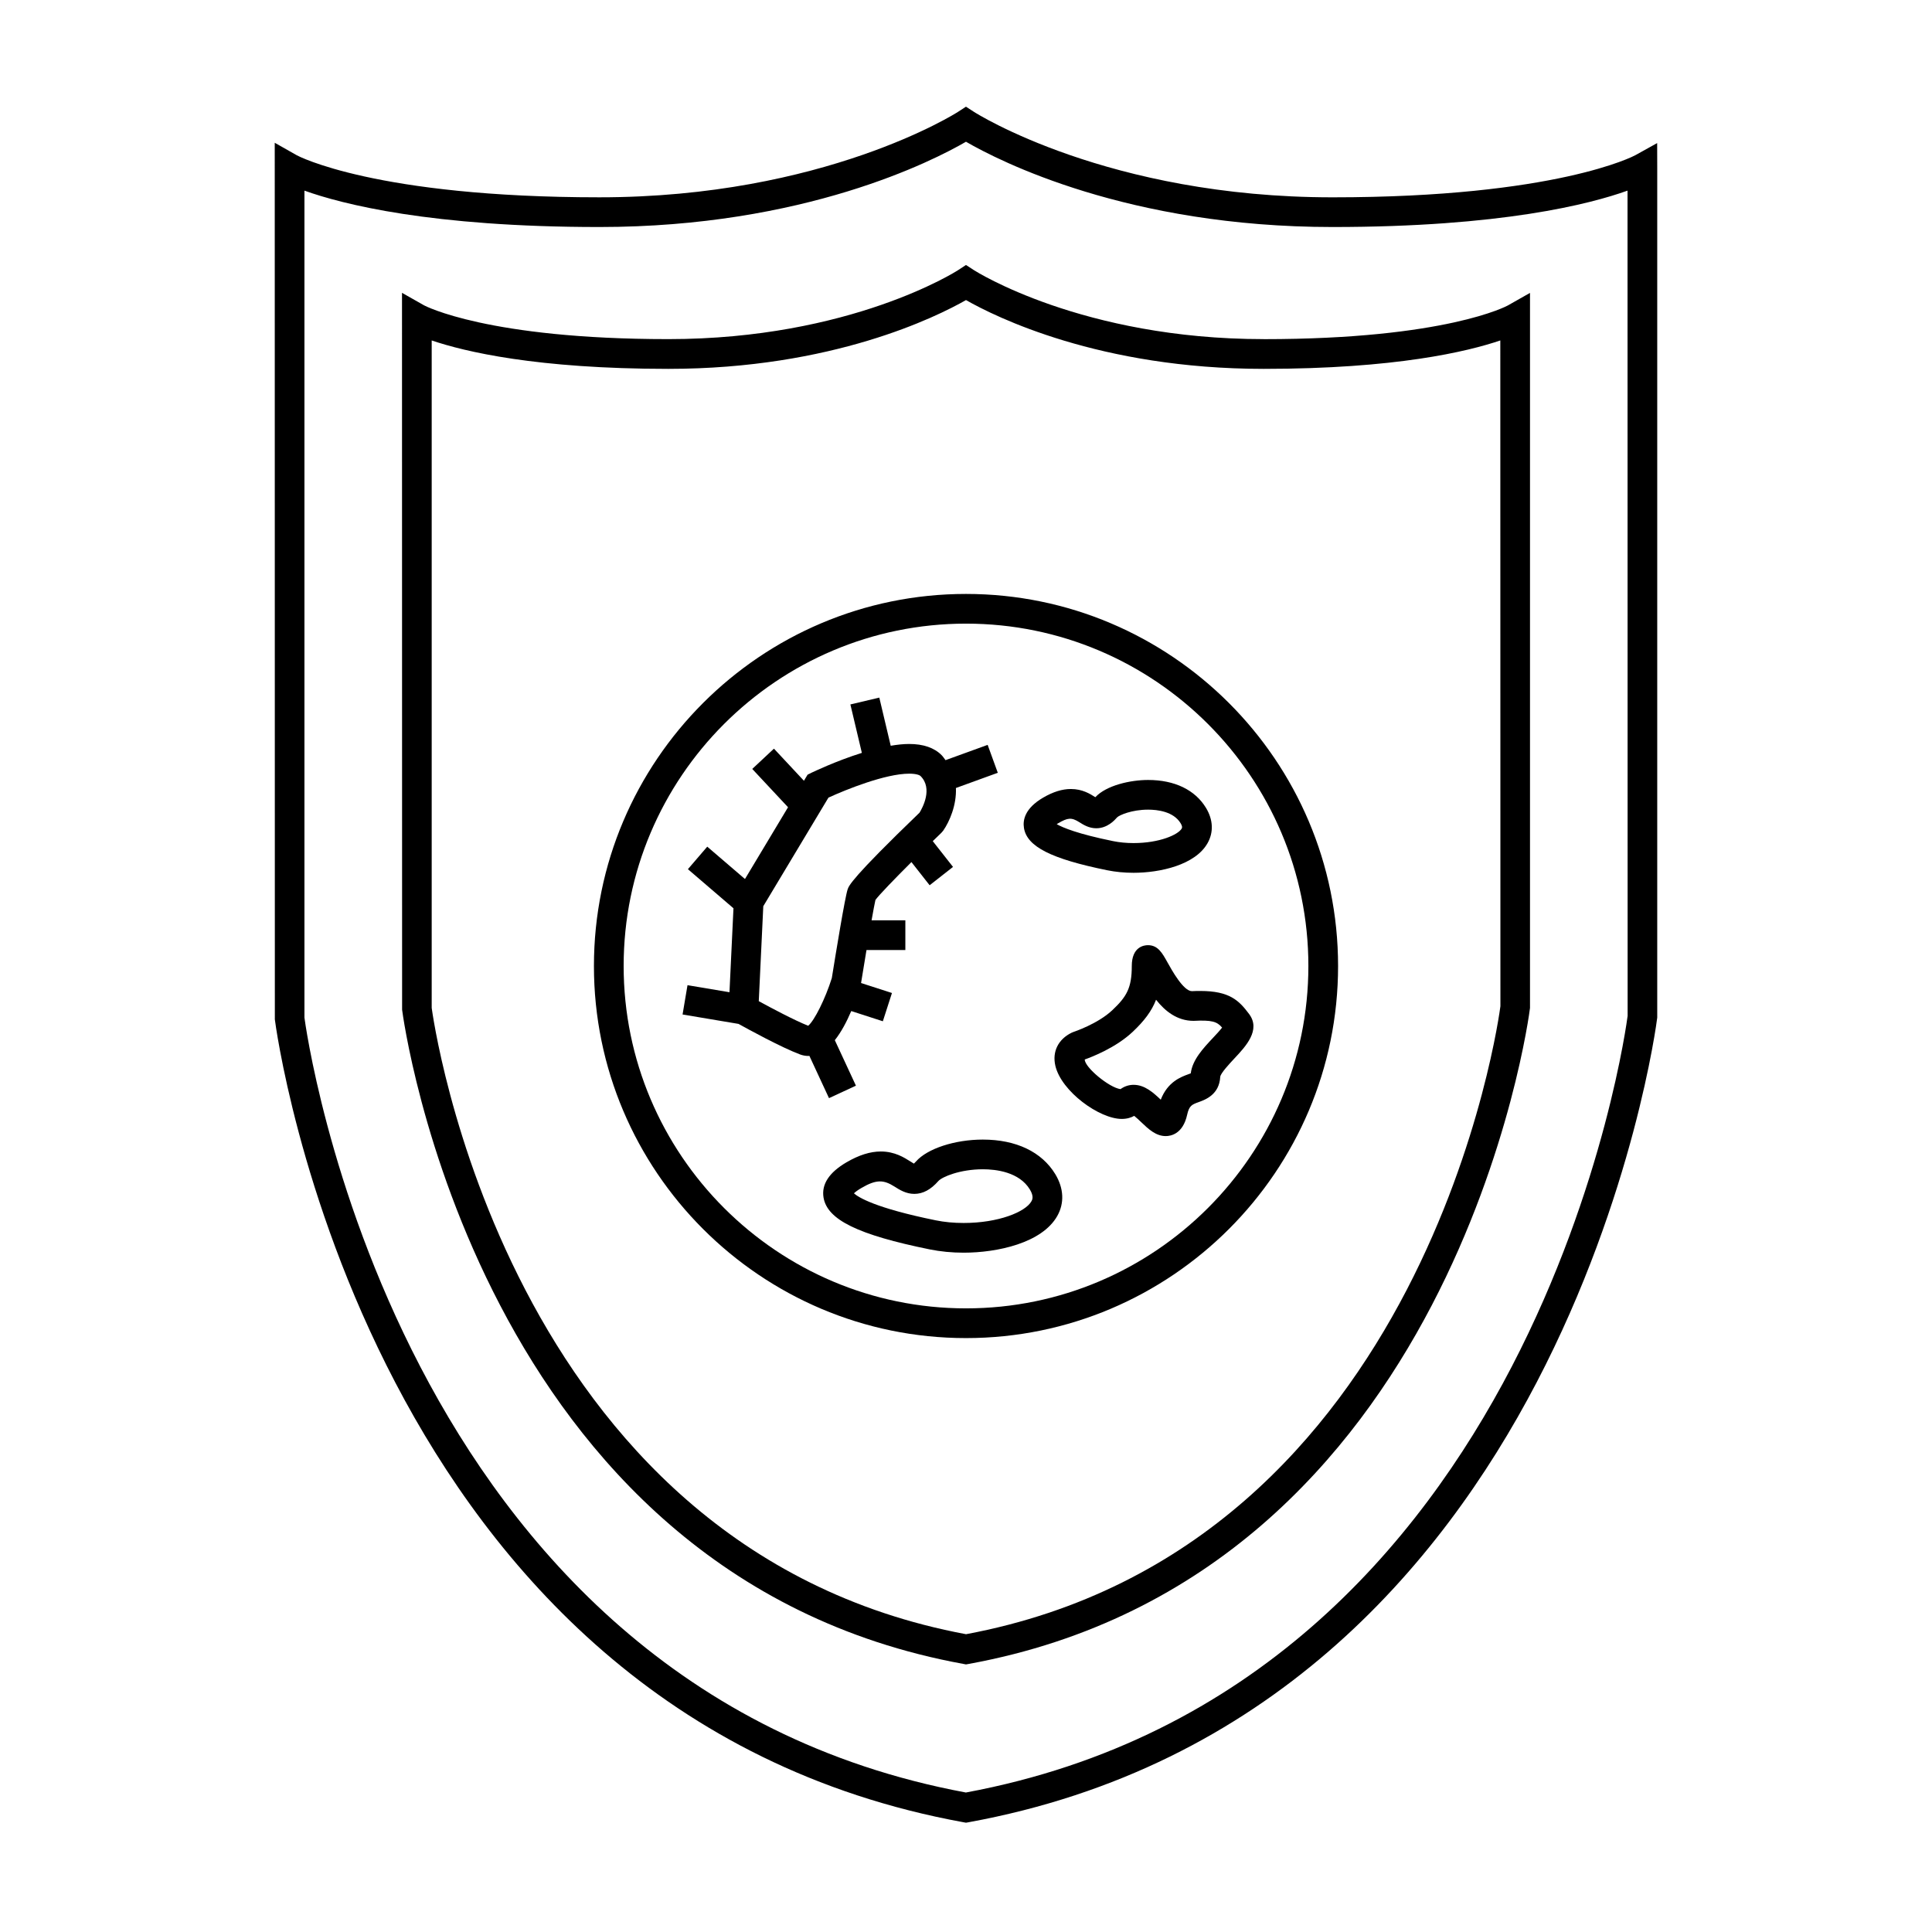 <?xml version="1.0" encoding="UTF-8"?>
<!-- Uploaded to: SVG Repo, www.svgrepo.com, Generator: SVG Repo Mixer Tools -->
<svg fill="#000000" width="800px" height="800px" version="1.1" viewBox="144 144 512 512" xmlns="http://www.w3.org/2000/svg">
 <g>
  <path d="m577.33 185.16c-0.199 0.109-20.859 11.133-80.18 11.133-59.527 0-94.652-22.398-95.004-22.625l-2.156-1.395-2.141 1.391c-0.348 0.227-35.477 22.625-95.004 22.625-59.316 0-79.98-11.02-80.156-11.121l-5.879-3.332 0.027 232.32c0.219 1.836 24.074 183.83 182.45 212.75l0.711 0.129 0.707-0.125c158.38-28.922 182.23-210.92 182.48-213.23v-225.1l-0.02-6.66zm-177.33 433.88c-152-28.281-175.13-204.05-175.32-205.36v-219.16c9.941 3.562 33.449 9.641 78.164 9.641 54.273 0 88.449-17.551 97.152-22.598 8.703 5.043 42.875 22.598 97.152 22.598 44.719 0 68.23-6.078 78.164-9.641l0.027 218.69c-0.215 1.77-23.23 177.53-175.34 205.82z"/>
  <path d="m478.88 233.87c-48.078 0-76.449-18.062-76.727-18.246l-2.156-1.402-2.144 1.402c-0.277 0.184-28.461 18.246-76.715 18.246-47.879 0-64.582-8.859-64.723-8.934l-5.879-3.332 0.027 189.98c0.184 1.496 19.621 149.79 148.73 173.37l0.707 0.133 0.707-0.125c129.11-23.578 148.55-171.87 148.76-173.84v-189.5l-5.879 3.332c-0.156 0.086-16.32 8.926-64.715 8.926zm-78.875 343.21c-122.73-22.938-141.45-165-141.6-165.97v-176.89c8.68 2.953 27.789 7.531 62.723 7.531 43.469 0 71.172-13.84 78.871-18.23 7.699 4.394 35.402 18.23 78.879 18.23 34.938 0 54.039-4.582 62.719-7.531l0.027 176.43c-0.172 1.43-18.777 143.47-141.62 166.43z"/>
  <path d="m400 301.4c-54.363 0-98.602 44.23-98.602 98.602s44.23 98.605 98.602 98.605 98.605-44.234 98.605-98.605c-0.004-54.367-44.238-98.602-98.605-98.602zm0 189.33c-50.023 0-90.727-40.703-90.727-90.734 0-50.023 40.699-90.727 90.727-90.727 50.031 0 90.734 40.699 90.734 90.727-0.004 50.031-40.707 90.734-90.734 90.734z"/>
  <path d="m367.26 433.37 3.57-1.66-5.594-12.051c1.73-2.18 3.168-4.945 4.356-7.719l8.371 2.707 2.414-7.492-8.188-2.644c0.473-2.918 0.965-5.902 1.438-8.742h10.301v-7.875h-8.953c0.461-2.609 0.836-4.578 1.027-5.41 1.027-1.379 4.934-5.434 9.535-10.023l4.824 6.141 6.195-4.859-5.367-6.832c0.766-0.746 1.527-1.484 2.277-2.203l0.508-0.594c1.664-2.41 3.547-6.754 3.352-11.285l11.098-4.031-2.688-7.398-11.164 4.051c-0.348-0.445-0.625-0.914-1.055-1.344-1.953-1.953-4.84-2.945-8.582-2.945-1.531 0-3.184 0.184-4.887 0.473l-3.023-12.762-7.664 1.812 3.039 12.836c-6.926 2.172-12.961 5.082-13.363 5.269l-1.023 0.512-0.965 1.609-7.945-8.508-5.75 5.375 9.484 10.148-11.414 19.023-9.996-8.574-5.125 5.969 12.074 10.359-1.059 22.25-11.121-1.867-0.656 3.883-0.652 3.883 14.824 2.492c2.402 1.332 11.309 6.223 16.285 8.086 0.734 0.277 1.5 0.414 2.277 0.414 0.074 0 0.137-0.043 0.211-0.043l5.207 11.219zm-9.086-17.531c-3.777-1.512-9.883-4.769-13.09-6.519l1.195-25.164 17.266-28.773c4.66-2.144 15.098-6.352 21.41-6.352 1.754 0 2.719 0.34 3.012 0.641 3.301 3.301 0.5 8.422-0.273 9.684-18.078 17.406-18.742 19.387-19.062 20.34-0.703 2.082-3.133 16.914-4.191 23.508-1.73 5.496-4.617 11.285-6.266 12.637z"/>
  <path d="m459.88 406.67c-2.25 0-5.312-5.516-6.465-7.59-1.422-2.566-2.551-4.598-5.207-4.598-1.004 0-4.273 0.398-4.273 5.519 0 5.805-1.348 8.113-5.148 11.699-3.867 3.652-10.191 5.734-10.254 5.758l-0.52 0.211c-3.578 1.746-5.195 5.023-4.336 8.754 1.574 6.809 11.676 14.105 17.598 14.105 1.41 0 2.5-0.363 3.305-0.812 0.578 0.457 1.324 1.172 1.832 1.652 1.91 1.82 3.883 3.707 6.523 3.707 1.332 0 4.555-0.551 5.672-5.656 0.535-2.434 1.273-2.703 3.059-3.352 1.773-0.645 5.465-1.977 5.711-6.719 0.148-1.004 2.516-3.519 3.777-4.875 2.977-3.168 7.047-7.512 3.863-11.762-2.676-3.57-5.168-6.094-12.922-6.094-0.656-0.008-1.379 0.008-2.215 0.051zm7.988 9.652c-0.621 0.812-1.676 1.938-2.445 2.754-2.551 2.719-5.426 5.785-5.856 9.367-0.188 0.074-0.398 0.148-0.57 0.215-2.016 0.73-5.551 2.012-7.383 6.769-2-1.891-4.262-3.938-7.195-3.938-1.258 0-2.445 0.395-3.473 1.141-3.012-0.398-9.508-5.785-9.477-7.856 1.867-0.66 8.246-3.117 12.727-7.348 3.039-2.871 5-5.457 6.172-8.484 2.383 3.012 5.578 5.594 9.941 5.594h0.016c4.812-0.246 6.199 0.184 7.543 1.785z"/>
  <path d="m404.47 446c-7.43 0-14.715 2.387-17.711 5.793-0.242 0.273-0.43 0.457-0.566 0.578-0.277-0.156-0.641-0.383-0.922-0.566-1.664-1.055-4.176-2.648-7.836-2.648-2.824 0-5.793 0.938-9.094 2.859-4.625 2.699-6.672 5.84-6.098 9.34 0.977 5.898 9.137 9.883 28.16 13.75 2.828 0.57 5.848 0.867 8.973 0.867 8.91 0 20.762-2.551 24.816-9.734 1.922-3.402 1.73-7.332-0.523-11.066-3.586-5.918-10.402-9.172-19.199-9.172zm12.859 16.367c-1.59 2.816-8.742 5.734-17.957 5.734-2.602 0-5.098-0.234-7.41-0.707-16.059-3.266-20.504-6.109-21.66-7.148 0.324-0.32 0.922-0.805 1.996-1.426 3.973-2.324 5.894-2.172 8.75-0.367 1.359 0.867 3.055 1.938 5.258 1.938 2.266 0 4.344-1.105 6.359-3.394 0.988-1.125 5.773-3.129 11.809-3.129 3.438 0 9.629 0.699 12.457 5.367 1.117 1.863 0.633 2.719 0.398 3.133z"/>
  <path d="m448.27 350.7c-4.727 0-11.078 1.426-13.996 4.566-0.012-0.004-0.02-0.012-0.031-0.02-1.355-0.855-3.394-2.152-6.445-2.152-2.309 0-4.719 0.75-7.363 2.293-4.828 2.816-5.426 5.934-5.074 8.055 0.812 4.922 7.207 8.164 22.062 11.184 2.199 0.445 4.551 0.672 6.981 0.672 7 0 16.344-2.059 19.613-7.856 1.633-2.891 1.484-6.207-0.414-9.34-2.883-4.773-8.324-7.402-15.332-7.402zm8.895 12.871c-0.914 1.617-5.852 3.852-12.758 3.852-1.906 0-3.727-0.172-5.41-0.516-9.336-1.898-13.309-3.555-14.961-4.496 0.109-0.074 0.234-0.148 0.371-0.227 2.535-1.484 3.519-1.625 5.625-0.293 1.074 0.676 2.547 1.609 4.488 1.609 2.981 0 4.902-2.18 5.519-2.883 0.566-0.582 3.848-2.051 8.234-2.051 2.398 0 6.703 0.469 8.602 3.602 0.551 0.926 0.379 1.234 0.289 1.402z"/>
 </g>
</svg>